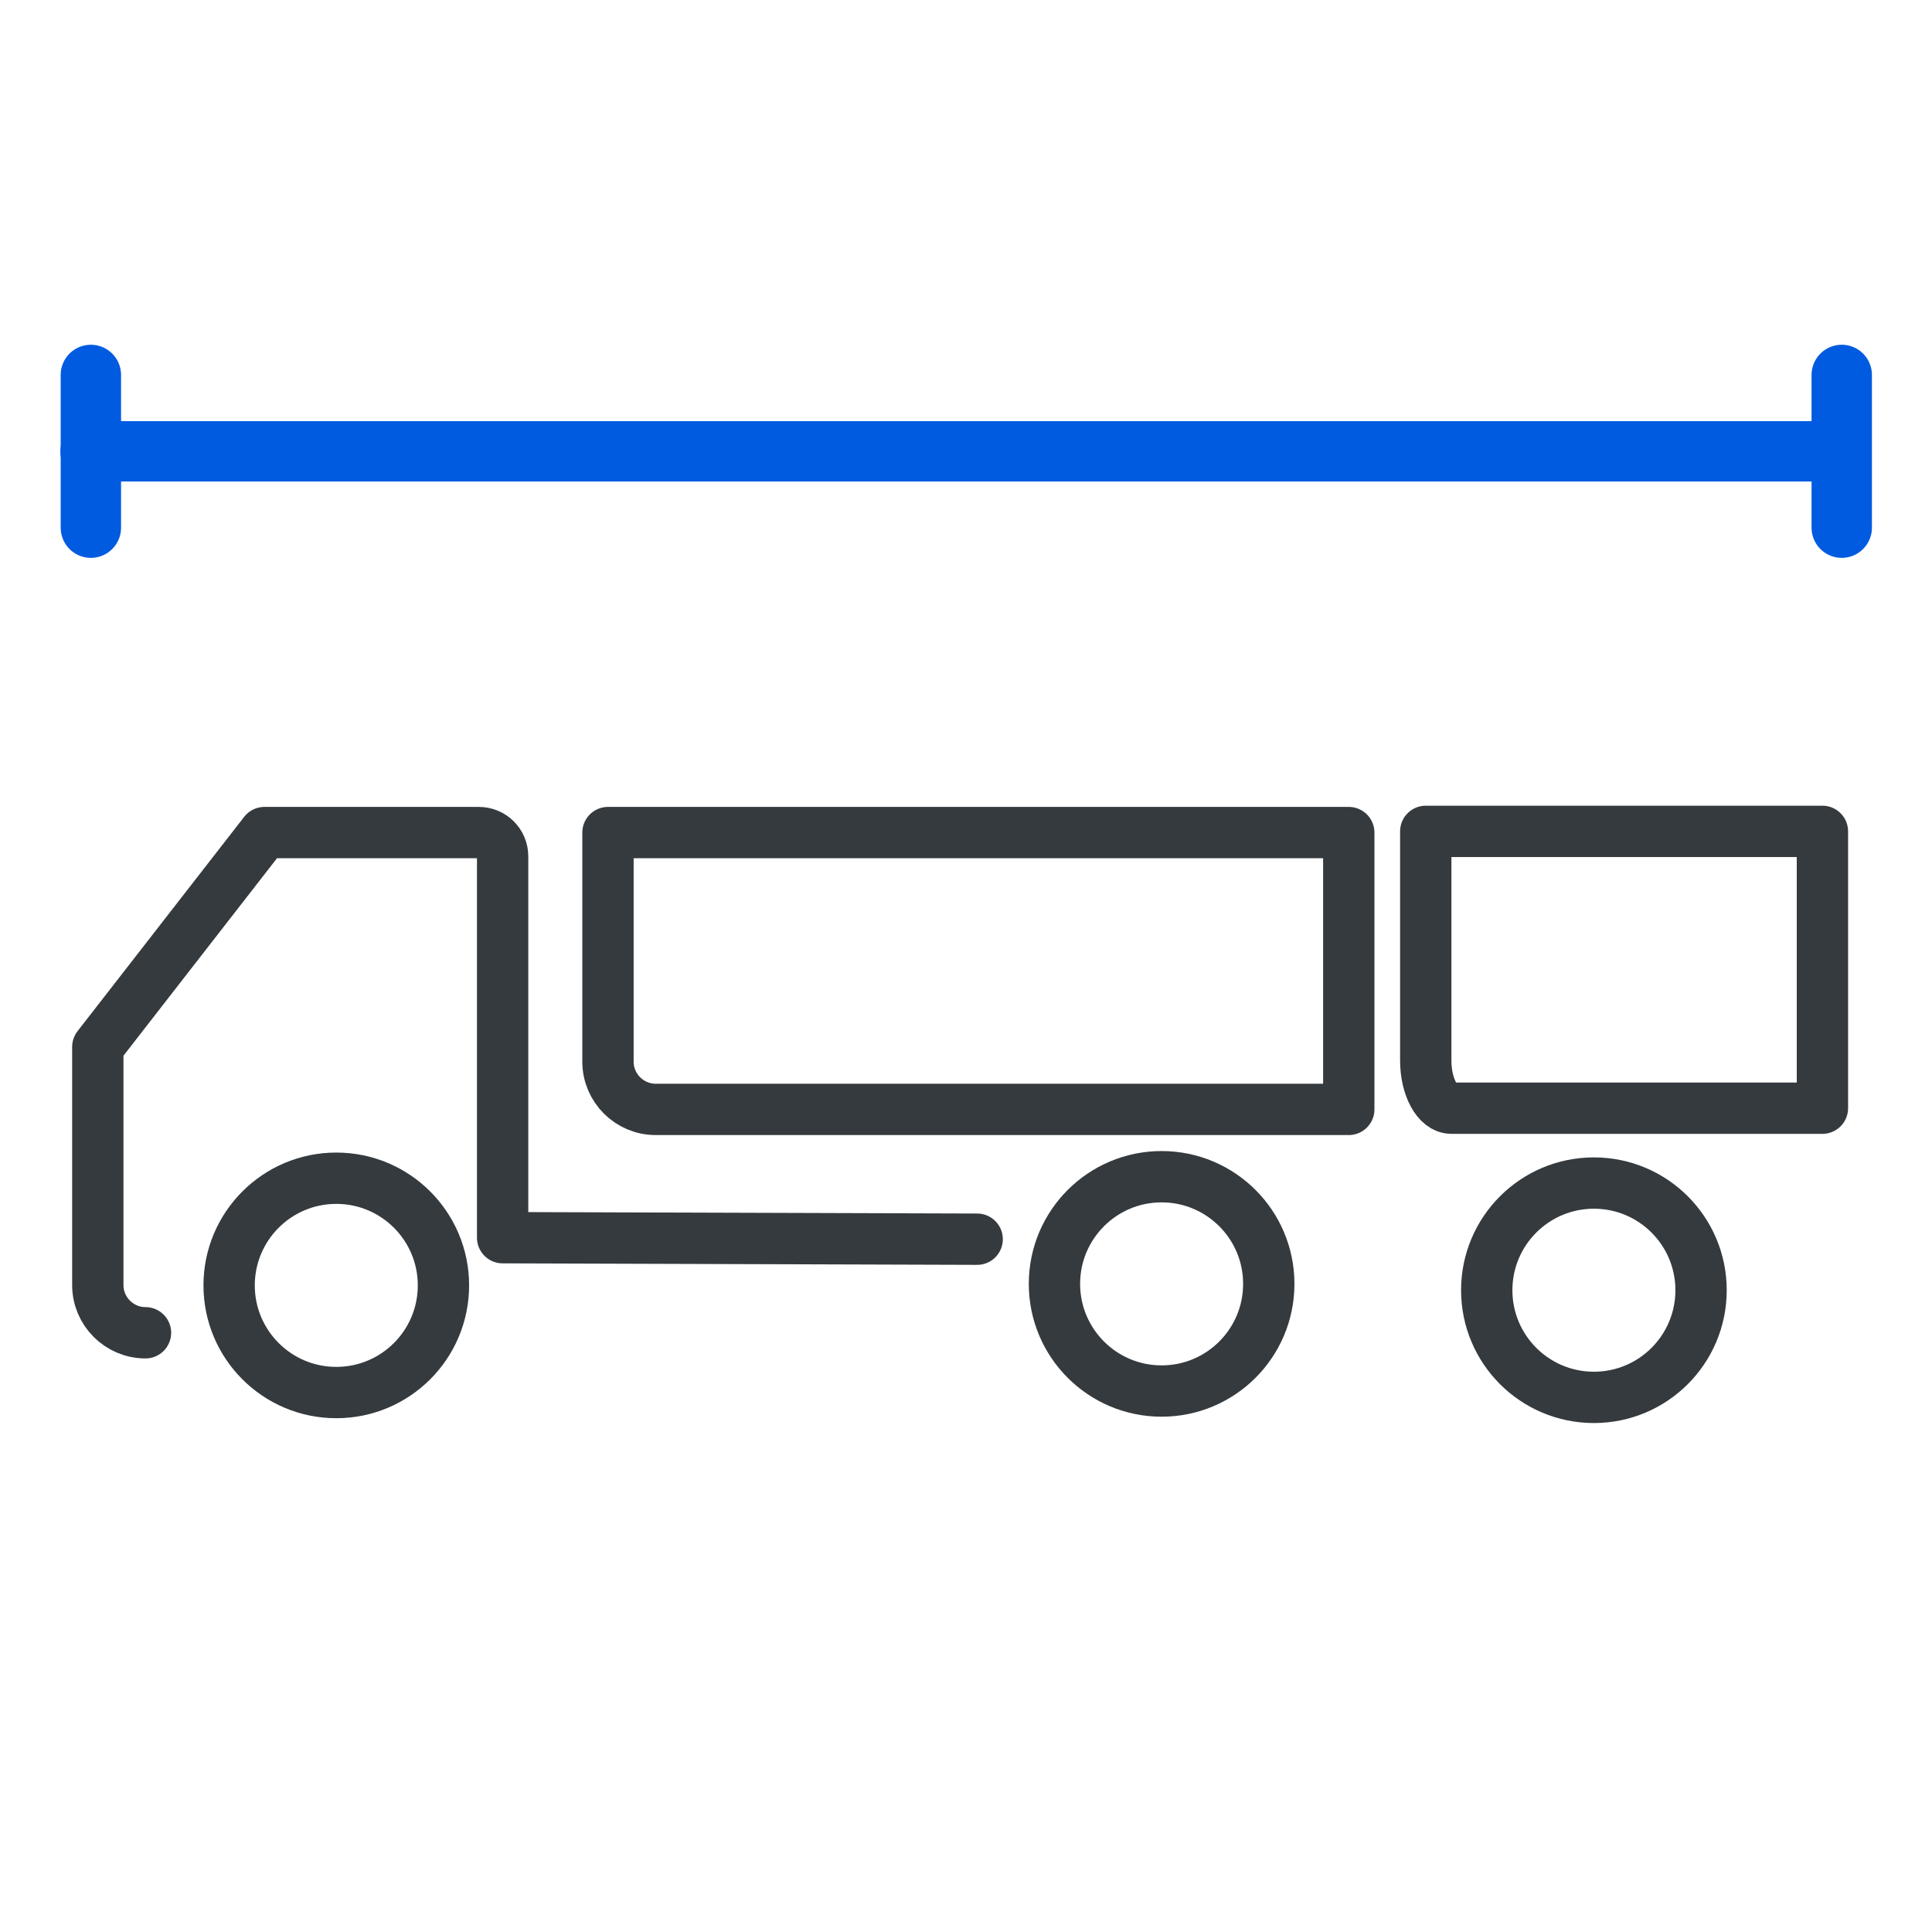 <?xml version="1.0" encoding="UTF-8"?>
<svg id="Layer_1" xmlns="http://www.w3.org/2000/svg" viewBox="0 0 64 64">
  <defs>
    <style>
      .cls-1 {
        stroke: #343a3e;
        stroke-width: 1.7px;
      }

      .cls-1, .cls-2 {
        fill: none;
        stroke-linecap: round;
        stroke-linejoin: round;
      }

      .cls-2 {
        stroke: #005be0;
        stroke-width: 2px;
      }
    </style>
  </defs>
  <g>
    <path class="cls-1" d="M4.82,44.15h0c-.87,0-1.58-.71-1.58-1.58v-7.89l5.52-7.1h7.1c.44,0,.79.35.79.79v12.63l15.72.05"/>
    <path class="cls-1" d="M44.68,27.58v9.17h-22.96c-.87,0-1.58-.71-1.58-1.58v-7.59h24.54Z"/>
    <circle class="cls-1" cx="11.14" cy="42.58" r="3.55"/>
    <circle class="cls-1" cx="38.48" cy="42.53" r="3.55"/>
    <circle class="cls-1" cx="52.8" cy="42.74" r="3.55"/>
  </g>
  <g>
    <line class="cls-2" x1="3.01" y1="12.42" x2="3.01" y2="17.48"/>
    <line class="cls-2" x1="61.01" y1="12.42" x2="61.01" y2="17.48"/>
    <line class="cls-2" x1="60.84" y1="14.95" x2="3" y2="14.95"/>
  </g>
  <path class="cls-1" d="M60.37,27.54v9.17h-12.29c-.47,0-.85-.71-.85-1.58v-7.59h13.14Z"/>
</svg>